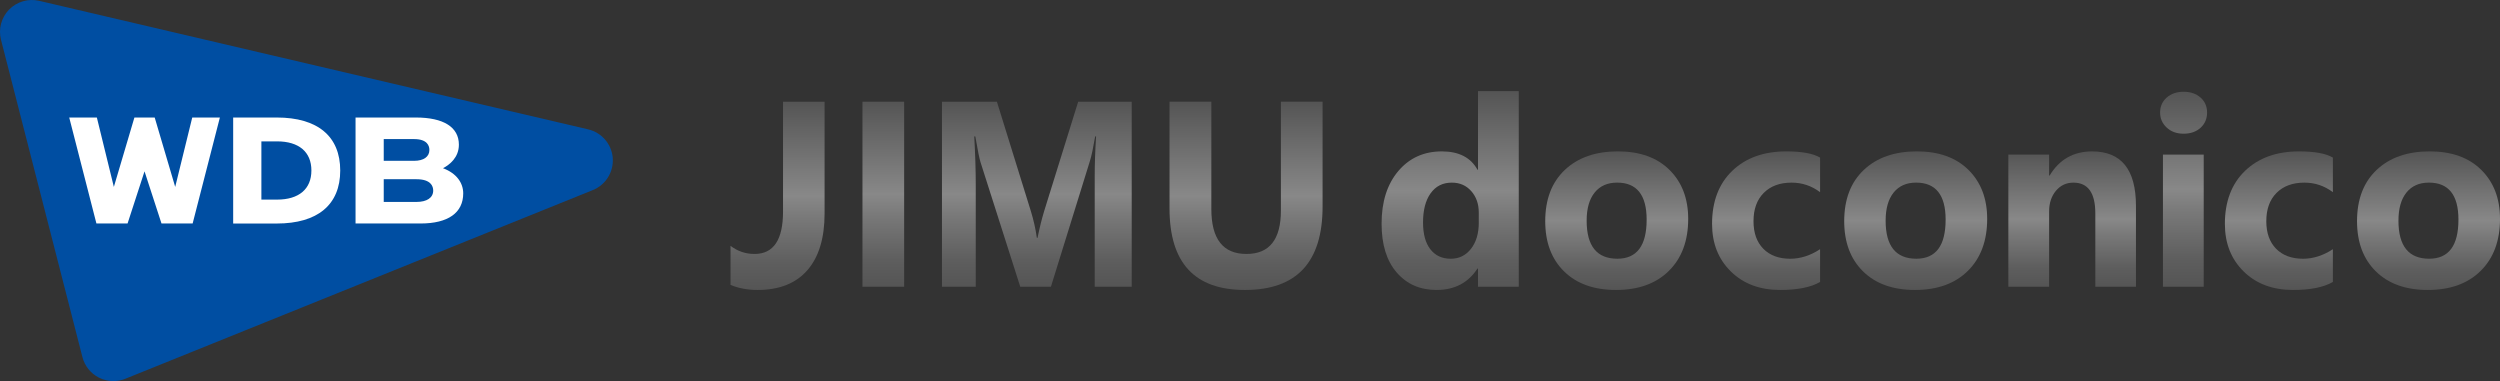 <?xml version="1.0" encoding="UTF-8"?><svg id="b" xmlns="http://www.w3.org/2000/svg" width="164" height="25" xmlns:xlink="http://www.w3.org/1999/xlink" viewBox="0 0 164 25"><rect x="0" y="0" width="164" height="25" fill="#333333" stroke="none"/><defs><linearGradient id="d" x1="51.008" y1="5.977" x2="51.008" y2="18.328" gradientTransform="translate(0 25) scale(1 -1)" gradientUnits="userSpaceOnUse"><stop offset=".004" stop-color="#555"/><stop offset=".144" stop-color="#5e5e5e"/><stop offset=".377" stop-color="#787878"/><stop offset=".5" stop-color="#888"/><stop offset=".994" stop-color="#555"/></linearGradient><linearGradient id="e" x1="57.945" y1="6.189" x2="57.945" xlink:href="#d"/><linearGradient id="f" x1="68.019" y1="6.189" x2="68.019" y2="18.328" xlink:href="#d"/><linearGradient id="g" x1="81.742" y1="5.978" x2="81.742" xlink:href="#d"/><linearGradient id="h" x1="95.132" y1="5.978" x2="95.132" y2="19.023" xlink:href="#d"/><linearGradient id="i" x1="106.056" y1="5.978" x2="106.056" y2="15.069" xlink:href="#d"/><linearGradient id="j" x1="115.854" y1="5.978" x2="115.854" y2="15.069" xlink:href="#d"/><linearGradient id="k" x1="125.669" y1="5.978" x2="125.669" y2="15.069" xlink:href="#d"/><linearGradient id="l" x1="135.933" y1="6.189" x2="135.933" y2="15.069" xlink:href="#d"/><linearGradient id="m" x1="143.243" y1="6.189" x2="143.243" y2="18.98" xlink:href="#d"/><linearGradient id="n" x1="149.495" y1="5.978" x2="149.495" y2="15.069" xlink:href="#d"/><linearGradient id="o" x1="159.31" y1="5.978" x2="159.31" y2="15.069" xlink:href="#d"/></defs><g id="c"><path d="m54.093,13.994c0,1.625-.377,2.87-1.13,3.733s-1.844,1.295-3.272,1.295c-.638,0-1.227-.11-1.769-.33v-2.565c.468.356.993.533,1.574.533,1.247,0,1.871-.925,1.871-2.776v-7.212h2.726v7.322Z" fill="url(#d)" stroke-width="0"/><path d="m59.312,18.811h-2.734V6.672h2.734v12.139Z" fill="url(#e)" stroke-width="0"/><path d="m74.243,18.811h-2.43v-7.263c0-.784.03-1.651.091-2.599h-.061c-.127.745-.241,1.281-.343,1.608l-2.56,8.254h-2.011l-2.606-8.169c-.071-.22-.185-.784-.343-1.693h-.069c.066,1.197.099,2.246.099,3.149v6.713h-2.217V6.672h3.604l2.232,7.195c.178.576.307,1.154.388,1.735h.046c.137-.672.282-1.256.434-1.752l2.232-7.178h3.512v12.139Z" fill="url(#f)" stroke-width="0"/><path d="m86.761,13.554c0,3.646-1.699,5.468-5.096,5.468-3.296,0-4.944-1.78-4.944-5.342v-7.009h2.743v7.043c0,1.964.767,2.946,2.303,2.946,1.507,0,2.26-.948,2.26-2.844v-7.145h2.734v6.882h0Z" fill="url(#g)" stroke-width="0"/><path d="m99.631,18.811h-2.675v-1.194h-.034c-.609.937-1.504,1.405-2.683,1.405-1.084,0-1.955-.382-2.616-1.147s-.991-1.833-.991-3.204c0-1.433.364-2.582,1.092-3.445s1.682-1.295,2.861-1.295c1.117,0,1.896.401,2.337,1.202h.034v-5.155h2.675v12.833h0Zm-2.624-4.215v-.652c0-.564-.164-1.033-.491-1.405-.327-.372-.753-.559-1.278-.559-.593,0-1.055.233-1.388.698-.333.465-.499,1.105-.499,1.917,0,.762.161,1.349.483,1.761.322.412.767.618,1.338.618.542,0,.983-.217,1.325-.652.341-.435.512-1.011.512-1.727Z" fill="url(#h)" stroke-width="0"/><path d="m106.014,19.022c-1.445,0-2.581-.405-3.407-1.215-.827-.81-1.24-1.909-1.24-3.297,0-1.433.429-2.555,1.287-3.365.858-.81,2.018-1.215,3.479-1.215,1.439,0,2.568.405,3.386,1.215.818.81,1.227,1.88,1.227,3.212,0,1.439-.422,2.577-1.266,3.411-.844.836-1.999,1.253-3.467,1.253Zm.068-7.043c-.632,0-1.123.217-1.473.652-.35.435-.525,1.05-.525,1.845,0,1.665.672,2.497,2.015,2.497,1.281,0,1.921-.855,1.921-2.565,0-1.619-.646-2.429-1.939-2.429Z" fill="url(#i)" stroke-width="0"/><path d="m119.397,18.497c-.604.35-1.476.525-2.616.525-1.332,0-2.41-.403-3.234-1.21-.824-.807-1.236-1.848-1.236-3.124,0-1.473.442-2.634,1.325-3.483.883-.849,2.064-1.274,3.543-1.274,1.021,0,1.761.136,2.218.406v2.269c-.559-.418-1.182-.626-1.871-.626-.768,0-1.376.224-1.824.673s-.673,1.068-.673,1.858c0,.768.214,1.37.643,1.807.429.437,1.019.656,1.769.656.666,0,1.318-.209,1.955-.626v2.151h0Z" fill="url(#j)" stroke-width="0"/><path d="m125.627,19.022c-1.445,0-2.581-.405-3.407-1.215s-1.24-1.909-1.24-3.297c0-1.433.429-2.555,1.287-3.365.858-.81,2.018-1.215,3.479-1.215,1.439,0,2.568.405,3.386,1.215.818.81,1.227,1.88,1.227,3.212,0,1.439-.422,2.577-1.266,3.411-.844.836-1.999,1.253-3.467,1.253Zm.068-7.043c-.632,0-1.123.217-1.473.652-.35.435-.525,1.05-.525,1.845,0,1.665.672,2.497,2.015,2.497,1.281,0,1.921-.855,1.921-2.565,0-1.619-.646-2.429-1.939-2.429Z" fill="url(#k)" stroke-width="0"/><path d="m140.119,18.811h-2.666v-4.816c0-1.343-.48-2.015-1.439-2.015-.463,0-.844.178-1.143.533-.299.356-.449.807-.449,1.354v4.944h-2.675v-8.668h2.675v1.371h.034c.638-1.055,1.566-1.583,2.785-1.583,1.919,0,2.878,1.191,2.878,3.572v5.307h0Z" fill="url(#l)" stroke-width="0"/><path d="m143.244,8.771c-.452,0-.821-.134-1.109-.402s-.432-.597-.432-.986c0-.401.144-.728.432-.982s.657-.381,1.109-.381c.457,0,.828.127,1.113.381s.428.581.428.982c0,.406-.143.739-.428.999-.285.26-.656.389-1.113.389Zm1.32,10.039h-2.675v-8.668h2.675v8.668Z" fill="url(#m)" stroke-width="0"/><path d="m153.038,18.497c-.604.35-1.476.525-2.616.525-1.332,0-2.41-.403-3.234-1.21-.824-.807-1.236-1.848-1.236-3.124,0-1.473.442-2.634,1.325-3.483.883-.849,2.064-1.274,3.542-1.274,1.022,0,1.761.136,2.218.406v2.269c-.559-.418-1.182-.626-1.871-.626-.768,0-1.375.224-1.824.673s-.673,1.068-.673,1.858c0,.768.214,1.37.643,1.807s1.019.656,1.769.656c.666,0,1.318-.209,1.955-.626v2.151h0Z" fill="url(#n)" stroke-width="0"/><path d="m159.268,19.022c-1.445,0-2.581-.405-3.407-1.215s-1.24-1.909-1.24-3.297c0-1.433.429-2.555,1.287-3.365.858-.81,2.018-1.215,3.479-1.215,1.439,0,2.568.405,3.386,1.215.818.81,1.227,1.88,1.227,3.212,0,1.439-.422,2.577-1.266,3.411-.844.836-1.999,1.253-3.466,1.253Zm.068-7.043c-.632,0-1.123.217-1.473.652-.35.435-.525,1.05-.525,1.845,0,1.665.672,2.497,2.015,2.497,1.281,0,1.921-.855,1.921-2.565,0-1.619-.646-2.429-1.939-2.429Z" fill="url(#o)" stroke-width="0"/><g id="p"><path d="m40.197,10.365c-.071-.908-.721-1.667-1.607-1.877L2.567.054c-.712-.165-1.458.052-1.971.574C.085,1.151-.116,1.903.066,2.612l5.342,20.816c.151.584.546,1.076,1.083,1.345.295.151.619.227.943.227.265,0,.532-.05.782-.151l30.678-12.382c.844-.343,1.371-1.191,1.302-2.101h0Z" fill="#004ea2" stroke-width="0"/><path d="m23.324,14.661v-6.952h3.957c1.82,0,2.822.634,2.822,1.782,0,.846-.612,1.317-1.042,1.544.896.336,1.326.969,1.326,1.65,0,1.274-.993,1.976-2.794,1.976h-4.269Zm1.849-1.414h2.146c.688,0,1.099-.279,1.099-.745,0-.277-.142-.745-1.099-.745h-2.146v1.489Zm0-2.697h1.99c.629,0,1.005-.267,1.005-.712,0-.267-.132-.714-1.005-.714h-1.99v1.425Z" fill="#fff" stroke-width="0"/><polygon points="4.541 7.709 6.354 7.709 7.469 12.261 8.817 7.709 10.148 7.709 11.493 12.261 12.611 7.709 14.424 7.709 12.637 14.661 10.594 14.661 9.481 11.24 8.368 14.661 6.325 14.661 4.541 7.709" fill="#fff" stroke-width="0"/><path d="m15.296,14.661v-6.952h2.86c2.685,0,4.163,1.234,4.163,3.477s-1.48,3.477-4.163,3.477h-2.86v-.002Zm1.851-1.567h1.031c1.43,0,2.25-.695,2.25-1.91s-.82-1.91-2.25-1.91h-1.031v3.82Z" fill="#fff" stroke-width="0"/></g></g></svg>